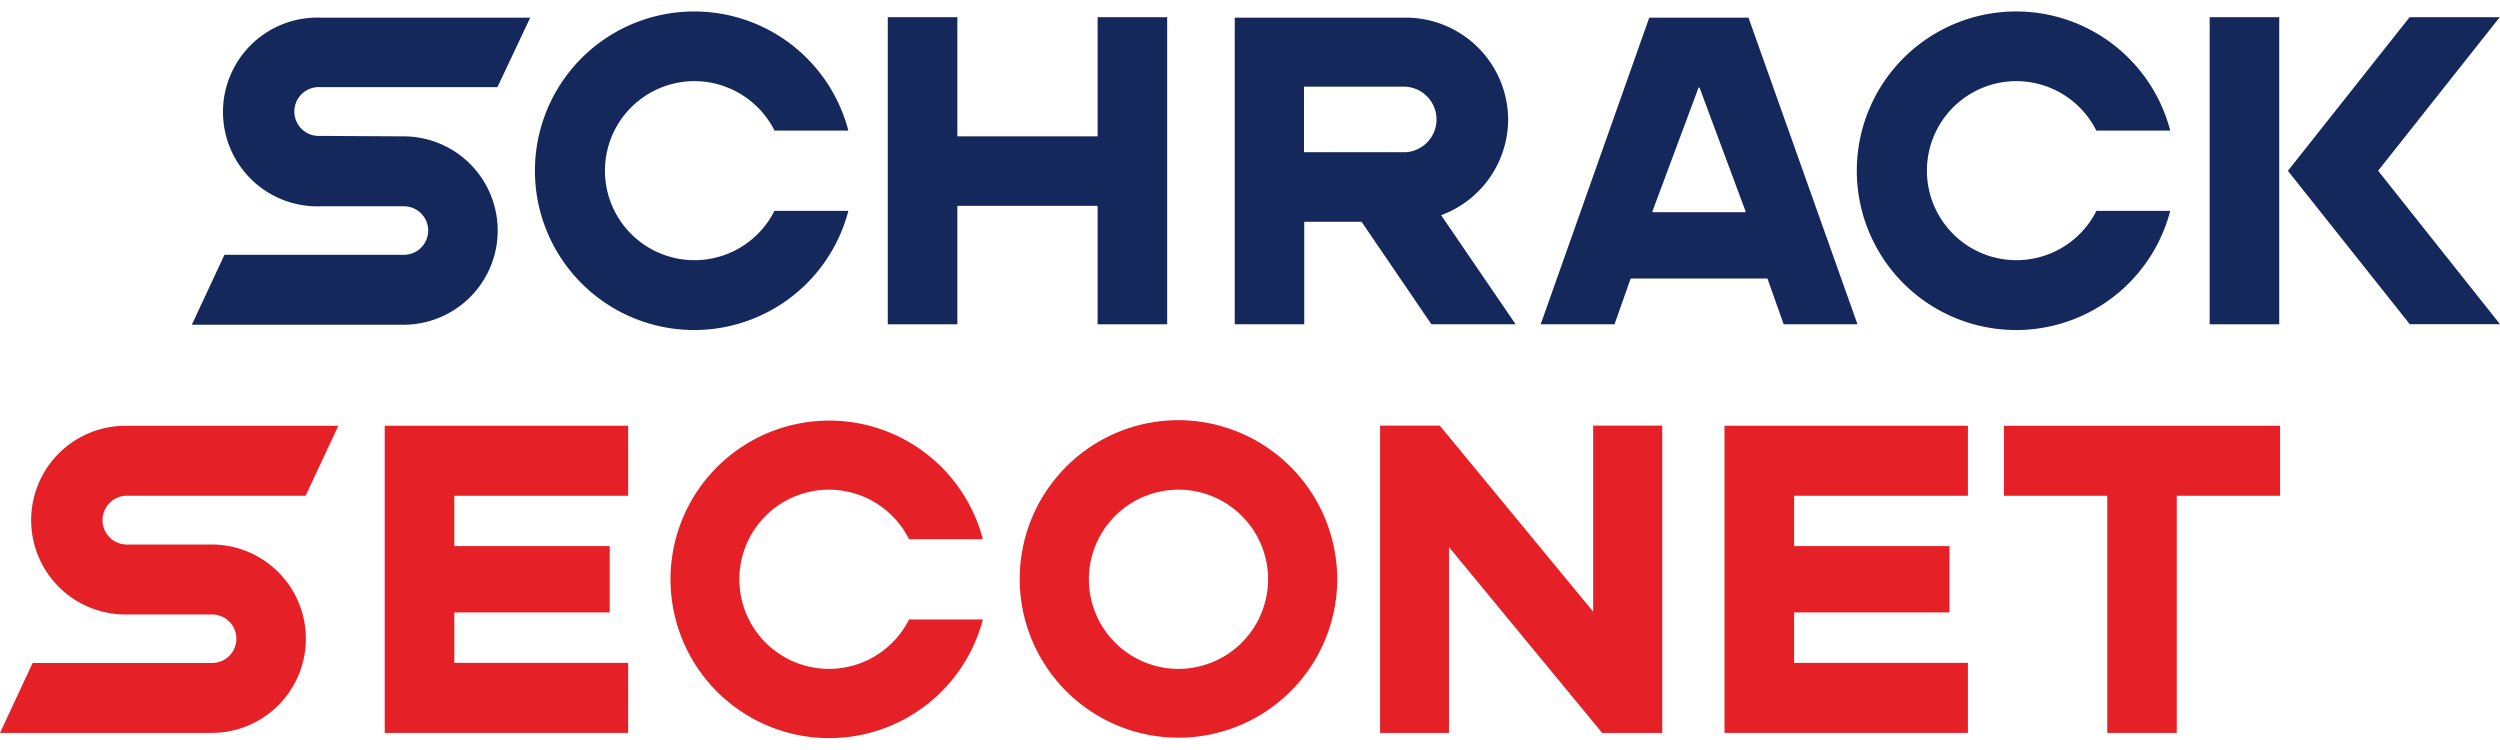 <svg id="Ebene_1" data-name="Ebene 1" xmlns="http://www.w3.org/2000/svg" viewBox="0 0 283.46 85.04"><defs><style>.cls-1{fill:#14285c;}.cls-2{fill:#e52027;}</style></defs><path class="cls-1" d="M36.31,15.41a2.77,2.77,0,1,1,0-5.53H56.4L60.12,2H36.31a10.7,10.7,0,1,0,0,21.39H45.8a2.75,2.75,0,0,1,0,5.5H25.45l-3.7,7.93h24a10.68,10.68,0,1,0,0-21.36Z"/><path class="cls-1" d="M187.43,24.06a.07.07,0,0,1-.07-.1l5.22-14a.07.07,0,0,1,.13,0l5.21,14a.07.07,0,0,1-.06.1ZM187,2,174.69,36.77h8.37l1.83-5.19H200.4l1.84,5.19h8.37L198.25,2Z"/><polygon class="cls-1" points="124.45 15.46 108.55 15.46 108.55 1.95 100.66 1.95 100.66 36.77 108.55 36.77 108.55 23.34 124.45 23.34 124.45 36.77 132.34 36.77 132.34 1.95 124.45 1.95 124.45 15.46"/><polygon class="cls-1" points="273.21 1.95 259.41 19.37 273.23 36.76 283.46 36.76 269.64 19.36 283.43 1.95 273.21 1.95"/><rect class="cls-1" x="250.54" y="1.95" width="7.89" height="34.82"/><path class="cls-1" d="M147.85,9.83h11.5a3.72,3.72,0,0,1,0,7.43h-11.5ZM171,13.55A11.61,11.61,0,0,0,159.35,2H140V36.77h7.88V25.15h6.5l7.92,11.62h9.55L163.4,24.4A11.61,11.61,0,0,0,171,13.55"/><path class="cls-1" d="M78.74,9.2a10.18,10.18,0,0,1,9.08,5.61h8.37a18.06,18.06,0,1,0,0,9.1H87.81A10.15,10.15,0,1,1,78.74,9.2Z"/><path class="cls-1" d="M228.62,9.2a10.15,10.15,0,0,1,9.07,5.61h8.38a18.06,18.06,0,1,0,0,9.1h-8.37A10.15,10.15,0,1,1,228.62,9.2Z"/><path class="cls-2" d="M14.56,61.74a2.77,2.77,0,1,1,0-5.53H34.65l3.71-7.93H14.56a10.7,10.7,0,1,0,0,21.39h9.49a2.75,2.75,0,0,1,0,5.5H3.7L0,83.1H24a10.68,10.68,0,1,0,0-21.36Z"/><polygon class="cls-2" points="227.22 48.28 227.22 56.21 238.93 56.21 238.93 83.1 246.81 83.1 246.81 56.21 258.52 56.21 258.52 48.28 227.22 48.28"/><polygon class="cls-2" points="43.62 83.1 71.22 83.1 71.22 75.16 51.51 75.16 51.51 69.44 69.13 69.44 69.13 61.92 51.51 61.92 51.51 56.21 71.22 56.21 71.22 48.27 43.62 48.27 43.62 83.1"/><polygon class="cls-2" points="195.53 83.1 223.13 83.1 223.13 75.16 203.42 75.16 203.42 69.44 221.04 69.44 221.04 61.92 203.42 61.92 203.42 56.21 223.13 56.21 223.13 48.27 195.53 48.27 195.53 83.1"/><path class="cls-2" d="M94,55.52a10.16,10.16,0,0,1,9.07,5.62h8.37a18,18,0,1,0,0,9.1h-8.37A10.16,10.16,0,1,1,94,55.52Z"/><path class="cls-2" d="M133.62,47.64a18,18,0,1,0,18,18A18.06,18.06,0,0,0,133.62,47.64Zm0,28.2a10.16,10.16,0,1,1,10.16-10.16A10.17,10.17,0,0,1,133.62,75.84Z"/><polygon class="cls-2" points="180.64 69.36 180.61 69.32 180.61 69.32 163.25 48.26 156.48 48.26 156.48 83.1 164.29 83.1 164.29 62.03 181.66 83.1 181.67 83.1 188.47 83.1 188.47 48.26 180.64 48.26 180.64 69.36"/></svg>